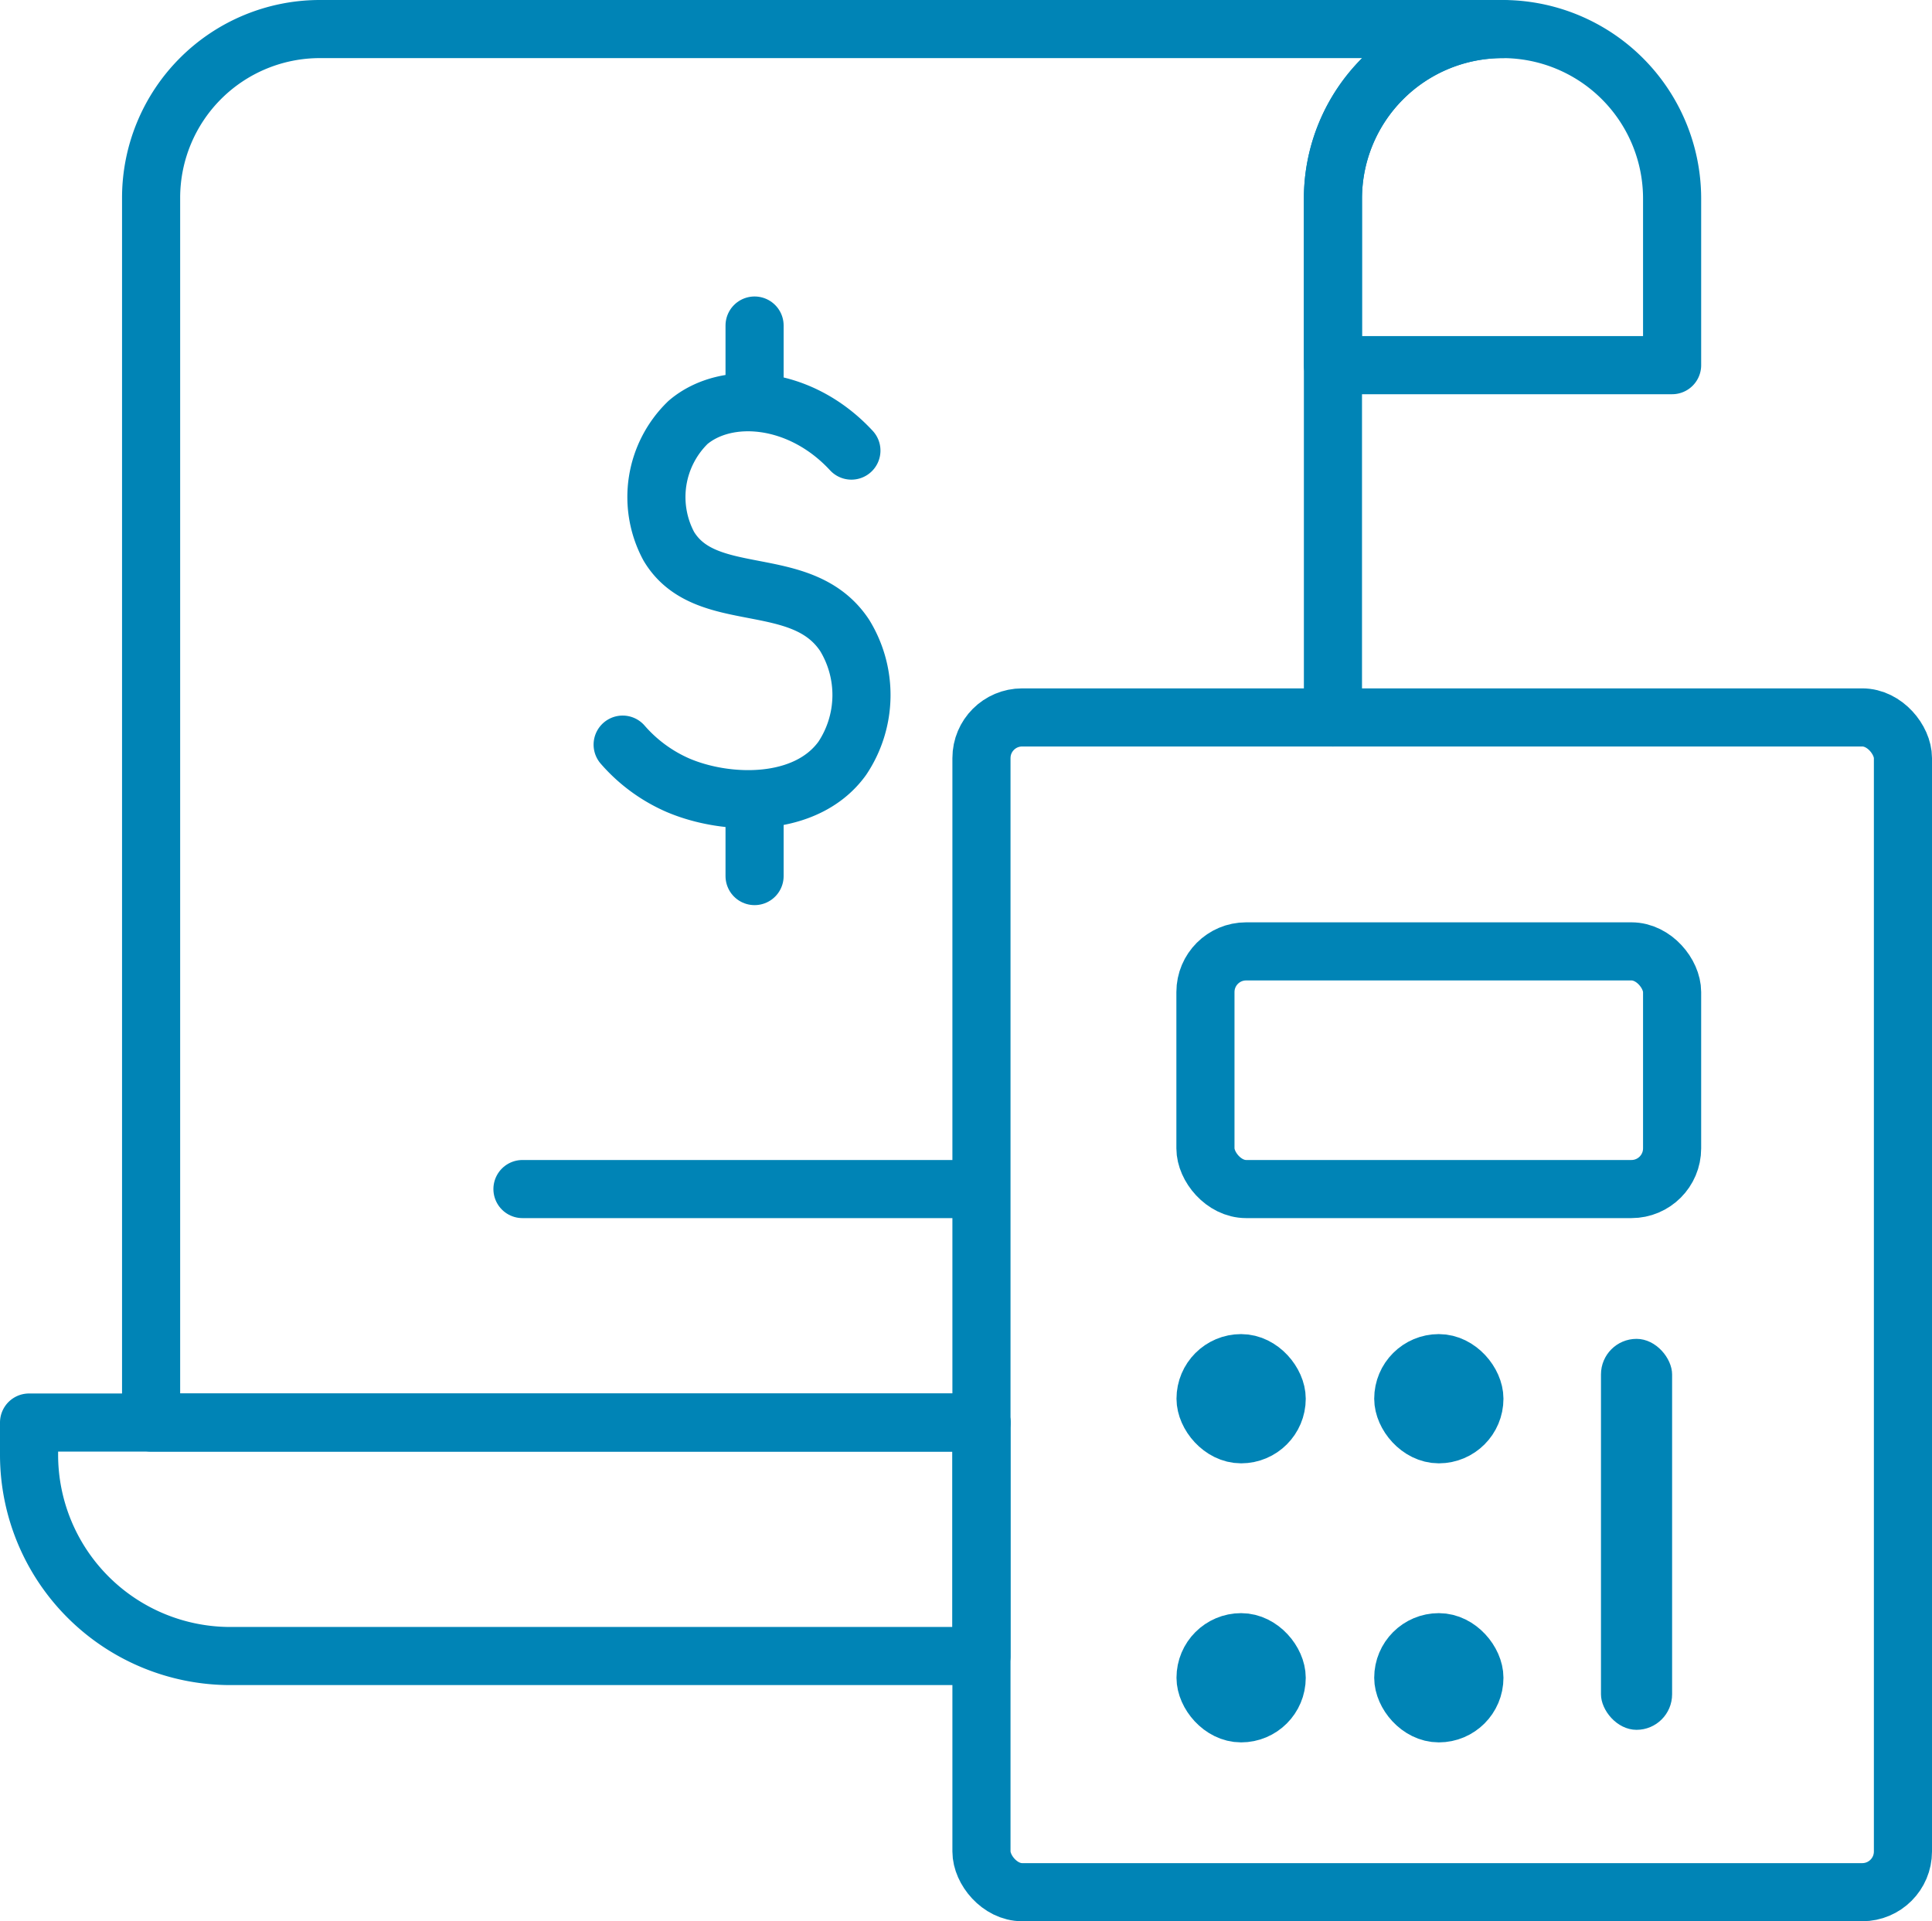 <svg xmlns="http://www.w3.org/2000/svg" viewBox="0 0 166.22 165.31"><defs><style>.cls-1,.cls-2{fill:none;}.cls-1,.cls-2,.cls-3{stroke:#0084b6;stroke-linecap:round;stroke-width:5px;}.cls-1{stroke-miterlimit:10;}.cls-2,.cls-3{stroke-linejoin:round;}.cls-3,.cls-4{fill:#0084b6;}</style></defs><g id="Camada_2" data-name="Camada 2"><g id="Camada_1-2" data-name="Camada 1"><path class="cls-1" d="M73.25,38.77C68.84,34,62.5,33.53,59.19,36.35A8.94,8.94,0,0,0,57.54,47C60.7,52.28,69,49.12,72.67,54.67a9.81,9.81,0,0,1-.2,10.57c-3.09,4.3-9.92,4.13-14.15,2.32a13.38,13.38,0,0,1-4.75-3.49"/><line class="cls-1" x1="64.92" y1="28.01" x2="64.92" y2="33.83"/><line class="cls-1" x1="64.92" y1="69.56" x2="64.92" y2="75.38"/><path class="cls-2" d="M2.5,122.4H84.44a0,0,0,0,1,0,0v20.09a0,0,0,0,1,0,0H19.82A17.32,17.32,0,0,1,2.5,125.17V122.4A0,0,0,0,1,2.5,122.4Z"/><path class="cls-2" d="M114.68,61.73V17.09A14.59,14.59,0,0,1,129.27,2.5H27.53A14.52,14.52,0,0,0,13,17V122.4H84.44"/><path class="cls-2" d="M129.27,2.5a14.59,14.59,0,0,0-14.59,14.59V31.42h29.18V17.09A14.59,14.59,0,0,0,129.27,2.5Z"/><rect class="cls-2" x="103.71" y="81.86" width="40.15" height="20.45" rx="3.5"/><rect class="cls-3" x="103.72" y="117.29" width="6.12" height="6.12" rx="3.06"/><rect class="cls-3" x="120.73" y="117.29" width="6.12" height="6.12" rx="3.06"/><rect class="cls-3" x="103.72" y="141.3" width="6.12" height="6.12" rx="3.06"/><rect class="cls-3" x="120.73" y="141.3" width="6.12" height="6.12" rx="3.06"/><rect class="cls-4" x="137.74" y="115.2" width="6.12" height="33.64" rx="3.06"/><rect class="cls-2" x="84.44" y="61.73" width="79.28" height="101.08" rx="3.5"/><line class="cls-1" x1="44.95" y1="102.31" x2="82.74" y2="102.31"/></g></g></svg>